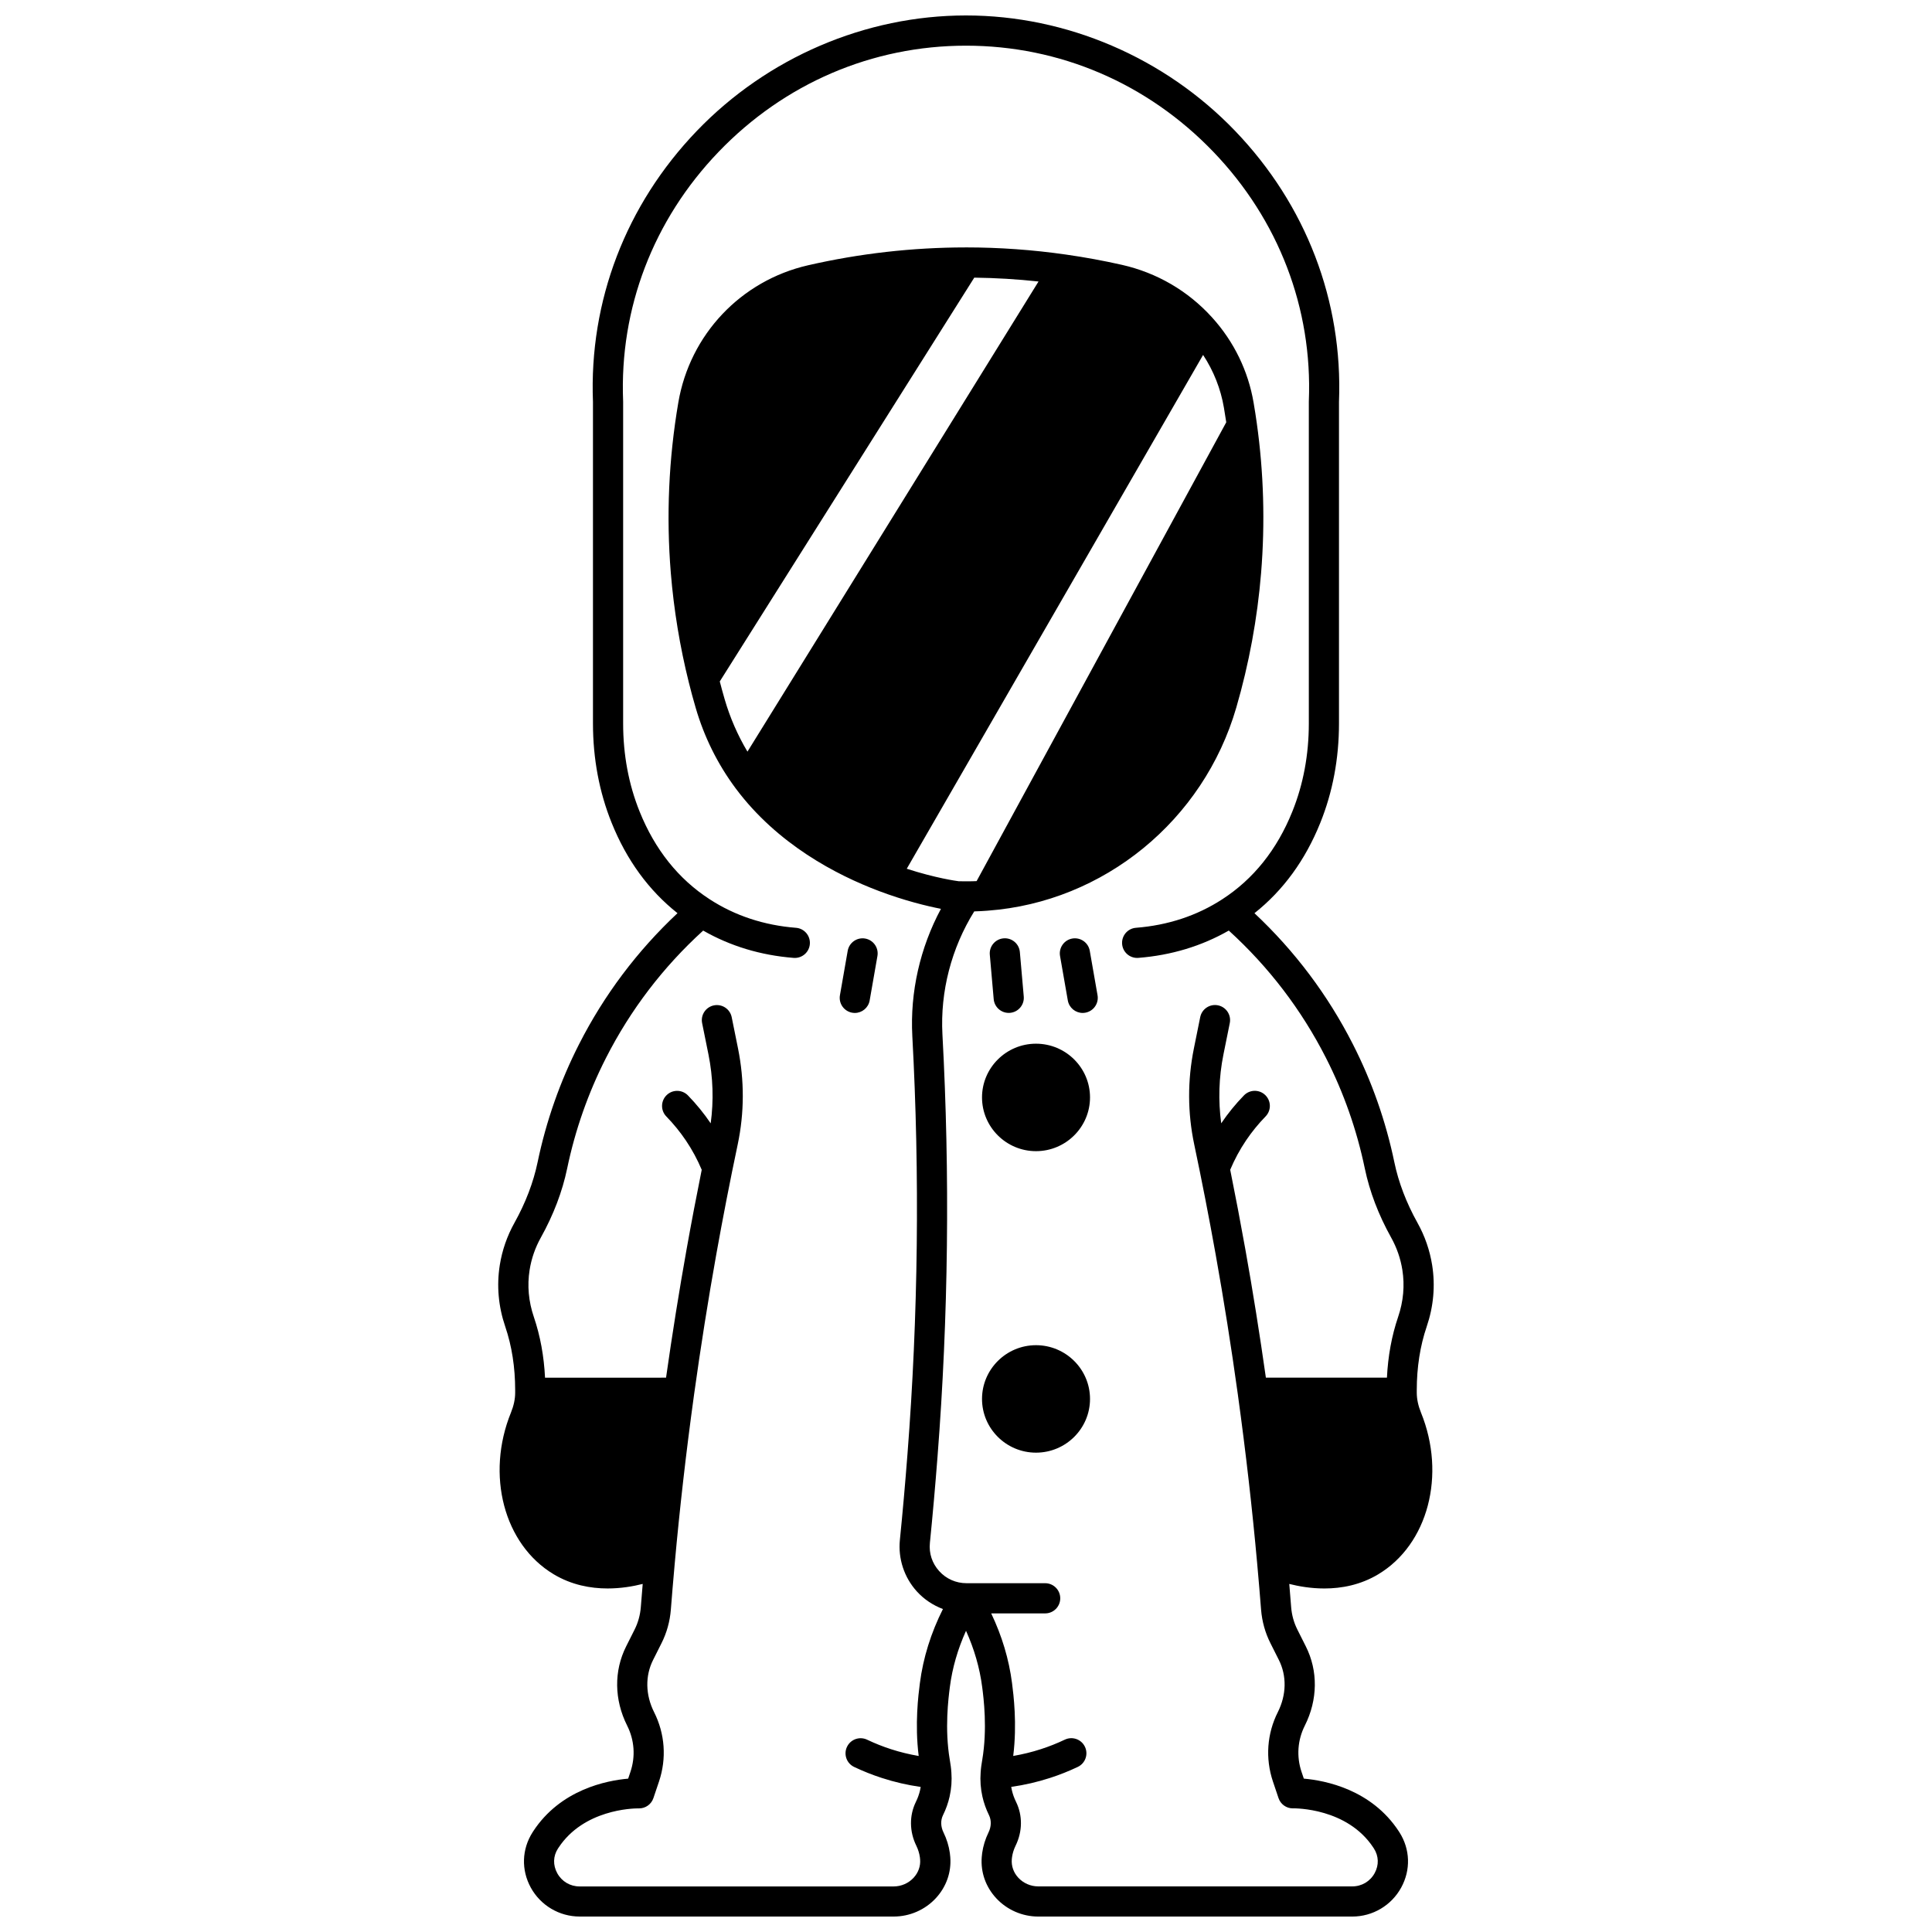 <?xml version="1.0" encoding="UTF-8"?>
<!-- Uploaded to: ICON Repo, www.iconrepo.com, Generator: ICON Repo Mixer Tools -->
<svg width="800px" height="800px" version="1.1" viewBox="144 144 512 512" xmlns="http://www.w3.org/2000/svg">
 <defs>
  <clipPath id="a">
   <path d="m276 148.09h248v503.81h-248z"/>
  </clipPath>
 </defs>
 <g clip-path="url(#a)">
  <path d="m509.27 561.19c13.168-7.898 18.023-26.328 11.297-42.863-0.734-1.816-1.109-3.578-1.109-5.238v-0.68c0-6.043 0.883-11.703 2.625-16.824 1.828-5.367 2.316-10.855 1.453-16.312-0.629-3.945-1.938-7.723-3.894-11.223-2.949-5.301-5.012-10.699-6.125-16.043-2.266-10.891-5.961-21.414-10.988-31.277-6.644-13.059-15.41-24.715-26.086-34.723 7.613-6.039 13.48-14.07 17.453-23.957 3.285-8.145 4.949-17.008 4.949-26.344v-85.188c1.055-26.738-8.719-52.242-27.527-71.824-18.672-19.445-44.668-30.598-71.32-30.598s-52.648 11.152-71.328 30.594c-18.809 19.582-28.582 45.086-27.527 71.824v85.188c0 9.336 1.664 18.199 4.945 26.344 3.977 9.891 9.844 17.922 17.457 23.957-10.676 10.008-19.441 21.664-26.086 34.723-5.023 9.863-8.723 20.387-10.988 31.277-1.117 5.348-3.176 10.746-6.125 16.039-1.957 3.504-3.269 7.281-3.898 11.23-0.863 5.453-0.375 10.941 1.453 16.309 1.742 5.125 2.625 10.785 2.625 16.824v0.68c0 1.66-0.371 3.422-1.105 5.231-6.727 16.543-1.875 34.973 11.293 42.871 4.734 2.84 9.758 3.773 14.309 3.773 3.492 0 6.707-0.547 9.301-1.203-0.188 2.199-0.352 4.227-0.5 6.156-0.172 2.109-0.727 4.113-1.656 5.957l-2.227 4.434c-3.273 6.496-3.18 14.148 0.262 21.004 1.926 3.824 2.238 8.168 0.879 12.227l-0.613 1.824c-5.734 0.5-17.934 2.891-25.176 13.973-0.023 0.035-0.047 0.07-0.066 0.109-0.023 0.035-0.062 0.094-0.082 0.125-2.871 4.492-3.051 9.977-0.477 14.676 2.598 4.727 7.562 7.664 12.961 7.664h83.219c4.231 0 8.297-1.773 11.16-4.871 2.781-3.008 4.137-6.879 3.824-10.867-0.027-0.367-0.062-0.723-0.117-1.113-0.262-1.863-0.828-3.691-1.68-5.441-0.754-1.535-0.801-3.207-0.137-4.562 0.785-1.582 1.375-3.246 1.758-4.945 0.473-2.102 0.629-4.262 0.469-6.383-0.078-1.238-0.242-2.234-0.363-2.961l-0.062-0.395c-1.391-8.266-0.367-16.254 0.023-19.316 0.648-5.047 2.098-10.023 4.281-14.871 2.184 4.852 3.633 9.84 4.289 14.93 0.387 3.008 1.406 10.996 0.008 19.305l-0.059 0.352c-0.121 0.73-0.285 1.727-0.359 2.918-0.164 2.164-0.008 4.328 0.465 6.426 0.383 1.703 0.973 3.363 1.746 4.926 0.672 1.375 0.625 3.047-0.133 4.59-0.848 1.742-1.41 3.566-1.676 5.441-0.055 0.379-0.09 0.734-0.113 1.074-0.316 4.019 1.043 7.887 3.824 10.895 2.863 3.098 6.93 4.871 11.16 4.871h83.219c5.398 0 10.359-2.938 12.953-7.672 2.574-4.699 2.394-10.184-0.477-14.676-0.012-0.016-0.051-0.078-0.078-0.121-0.023-0.039-0.047-0.074-0.07-0.113-7.242-11.078-19.441-13.473-25.176-13.973l-0.613-1.812c-1.359-4.066-1.047-8.41 0.883-12.242 3.438-6.848 3.527-14.5 0.258-20.992l-2.231-4.441c-0.926-1.836-1.484-3.84-1.652-5.934-0.148-1.938-0.312-3.969-0.5-6.172 2.594 0.656 5.809 1.203 9.301 1.203 4.543 0.004 9.57-0.93 14.301-3.769zm-22.668 62.035h0.066c0.578 0.004 14.348-0.121 21.285 10.418 0.059 0.094 0.109 0.176 0.148 0.227 1.293 2.019 1.363 4.398 0.199 6.527-1.203 2.199-3.426 3.516-5.938 3.516h-83.219c-2.008 0-3.934-0.84-5.289-2.305-1.25-1.352-1.859-3.07-1.719-4.871 0.016-0.191 0.035-0.379 0.062-0.566 0.145-1.035 0.465-2.059 0.941-3.035 1.848-3.769 1.895-8 0.121-11.633-0.5-1.012-0.879-2.07-1.121-3.152-0.059-0.27-0.105-0.539-0.152-0.809 3.508-0.496 6.965-1.293 10.312-2.383 2.473-0.797 4.938-1.777 7.328-2.914 1.996-0.945 2.844-3.332 1.895-5.328-0.949-1.996-3.332-2.84-5.328-1.895-2.07 0.984-4.207 1.836-6.363 2.527-2.383 0.777-4.832 1.363-7.316 1.797 1.059-8.523 0.082-16.207-0.316-19.316-0.812-6.301-2.664-12.484-5.519-18.465h14.297c2.207 0 4-1.789 4-4 0-2.207-1.789-4-4-4h-20.82c-2.812 0-5.398-1.145-7.273-3.219-1.855-2.055-2.731-4.699-2.453-7.449 0.738-7.359 1.422-15.078 2.027-22.93 2.875-37.012 3.309-74.641 1.297-111.84-0.609-11.371 2.375-22.867 8.43-32.602 0.035 0 0.074-0.004 0.105-0.004 1.168-0.031 2.234-0.09 3.238-0.168 0.094-0.008 0.184-0.02 0.273-0.023h0.016c30.707-2.301 57.133-23.891 65.812-53.816 3.379-11.621 5.59-23.629 6.574-35.676 1.082-13.238 0.699-26.609-1.145-39.73-0.227-1.645-0.5-3.414-0.84-5.394-1.418-8.371-5.191-16.148-10.914-22.488-0.023-0.027-0.051-0.055-0.074-0.082-0.023-0.023-0.043-0.055-0.066-0.078-0.012-0.012-0.02-0.016-0.031-0.027-6.332-6.969-14.559-11.762-23.824-13.859-4.898-1.102-9.828-2.008-14.652-2.695h-0.008c-0.066-0.008-0.129-0.02-0.195-0.031-8.746-1.254-17.648-1.891-26.469-1.891-0.035 0-0.074 0.004-0.109 0.004h-0.02c-14.02 0.012-28.059 1.602-41.738 4.738-17.812 4.086-31.305 18.371-34.363 36.391-2.547 14.918-3.215 30.105-1.984 45.141 0.801 9.777 2.41 19.555 4.781 29.043 0.531 2.16 1.121 4.332 1.793 6.637 2.254 7.766 5.816 14.949 10.582 21.363 0.008 0.012 0.016 0.023 0.023 0.031 0.016 0.02 0.031 0.043 0.047 0.062 11.031 14.77 26.672 22.906 37.891 27.137 0.004 0 0.004 0.004 0.008 0.004 0.031 0.012 0.07 0.027 0.102 0.039 6.723 2.531 12.59 3.957 16.359 4.695-5.531 10.316-8.211 22.066-7.586 33.711 1.996 36.855 1.562 74.133-1.285 110.8-0.602 7.797-1.277 15.449-2.012 22.75-0.496 4.957 1.137 9.918 4.481 13.613 1.914 2.113 4.305 3.695 6.93 4.684-3.184 6.34-5.246 12.93-6.117 19.691-0.391 3.055-1.371 10.75-0.309 19.254-2.481-0.434-4.934-1.02-7.324-1.797-2.141-0.691-4.277-1.539-6.348-2.523-1.996-0.945-4.379-0.102-5.328 1.895-0.949 1.996-0.102 4.379 1.895 5.328 2.387 1.137 4.852 2.113 7.312 2.91 3.356 1.094 6.812 1.891 10.324 2.387-0.043 0.27-0.09 0.543-0.152 0.812-0.242 1.078-0.621 2.141-1.133 3.172-1.762 3.609-1.715 7.844 0.129 11.602 0.48 0.988 0.797 2.012 0.941 3.035 0.027 0.199 0.051 0.387 0.062 0.605 0.141 1.77-0.473 3.488-1.723 4.84-1.352 1.465-3.281 2.305-5.289 2.305h-83.219c-2.512 0-4.731-1.312-5.938-3.516-1.164-2.129-1.094-4.508 0.16-6.469 0.062-0.09 0.125-0.184 0.184-0.281 6.652-10.105 19.582-10.422 21.148-10.422 0.133 0 0.16 0.004 0.207 0.004 1.715 0 3.238-1.094 3.789-2.723l1.492-4.426c2.043-6.106 1.574-12.633-1.316-18.367-2.289-4.562-2.387-9.598-0.262-13.816l2.227-4.434c1.395-2.766 2.231-5.762 2.484-8.922 0.273-3.559 0.598-7.422 1.023-12.164 1.316-14.617 3.023-29.551 5.07-44.391 0.039-0.176 0.059-0.359 0.074-0.543 1.742-12.531 3.711-24.957 5.856-36.941 1.762-9.844 3.676-19.68 5.695-29.23 1.762-8.383 1.793-16.934 0.086-25.414l-1.68-8.309c-0.438-2.164-2.547-3.562-4.711-3.129-2.164 0.438-3.566 2.547-3.125 4.711l1.68 8.305c1.223 6.086 1.406 12.207 0.59 18.25-1.766-2.609-3.793-5.102-6.027-7.398-1.539-1.582-4.07-1.621-5.652-0.078-1.582 1.539-1.621 4.07-0.078 5.652 1.918 1.973 3.652 4.106 5.164 6.34 1.668 2.465 3.07 5.082 4.215 7.793-1.406 6.965-2.754 14.027-4.016 21.098-1.977 11.043-3.797 22.465-5.438 33.992l-32.07 0.004c-0.277-5.691-1.266-11.09-2.961-16.082-1.406-4.125-1.785-8.32-1.125-12.477 0.48-3.016 1.484-5.902 2.984-8.59 3.344-6.008 5.688-12.164 6.969-18.305 2.121-10.195 5.582-20.047 10.285-29.281 6.496-12.766 15.152-24.109 25.758-33.754 7.184 4.109 15.23 6.547 23.973 7.238 0.105 0.008 0.215 0.012 0.316 0.012 2.066 0 3.816-1.59 3.981-3.684 0.172-2.203-1.469-4.129-3.672-4.301-8.484-0.668-16.18-3.211-22.883-7.566-8.266-5.352-14.508-13.172-18.559-23.238-2.898-7.191-4.367-15.051-4.367-23.355v-85.27c0-0.055 0-0.105-0.004-0.16-0.988-24.57 7.996-48.027 25.301-66.043 17.434-18.148 40.715-28.141 65.562-28.141s48.129 9.992 65.559 28.137c17.305 18.016 26.293 41.473 25.301 66.043-0.004 0.055-0.004 0.105-0.004 0.16v85.27c0 8.309-1.469 16.164-4.371 23.359-4.047 10.066-10.293 17.887-18.562 23.238-6.699 4.352-14.395 6.894-22.875 7.562-2.203 0.172-3.844 2.098-3.672 4.301 0.164 2.094 1.918 3.684 3.981 3.684 0.105 0 0.211-0.004 0.316-0.012 8.746-0.688 16.793-3.129 23.973-7.238 10.605 9.645 19.262 20.988 25.758 33.754 4.703 9.23 8.164 19.082 10.285 29.281 1.281 6.137 3.625 12.293 6.973 18.305 1.5 2.68 2.5 5.57 2.981 8.582 0.656 4.16 0.277 8.355-1.125 12.48-1.699 4.992-2.684 10.391-2.961 16.082h-32.082c-1.641-11.527-3.457-22.949-5.438-33.992-1.266-7.074-2.613-14.137-4.016-21.102 1.145-2.711 2.547-5.332 4.215-7.797 1.508-2.231 3.242-4.363 5.16-6.336 1.539-1.582 1.504-4.113-0.078-5.652-1.582-1.539-4.113-1.504-5.652 0.078-2.238 2.301-4.266 4.793-6.027 7.398-0.816-6.043-0.633-12.164 0.59-18.246l1.68-8.309c0.438-2.164-0.961-4.273-3.125-4.711-2.168-0.438-4.273 0.961-4.711 3.129l-1.68 8.312c-1.707 8.477-1.676 17.027 0.09 25.414 2.016 9.547 3.934 19.383 5.695 29.227 2.148 11.992 4.121 24.43 5.859 36.973 0.016 0.168 0.031 0.332 0.066 0.496 2.047 14.848 3.754 29.785 5.07 44.406 0.426 4.738 0.75 8.605 1.027 12.18 0.254 3.144 1.09 6.141 2.481 8.898l2.231 4.441c2.125 4.215 2.027 9.25-0.258 13.805-2.894 5.742-3.363 12.266-1.32 18.383l1.488 4.418c0.547 1.637 2.074 2.731 3.785 2.731zm-150.57-293.95c-0.473-1.621-0.887-3.16-1.285-4.688l67.445-107.01c5.668 0.07 11.367 0.41 17.027 1.023l-77.137 124.59c-2.582-4.328-4.617-8.984-6.051-13.914zm126.8-91.215c2.781 4.231 4.672 8.977 5.519 13.988 0.234 1.391 0.438 2.664 0.617 3.863l-66.156 121.59c-0.262 0.012-0.512 0.023-0.789 0.031-0.426 0.02-0.855 0.027-1.289 0.027h-0.73s-0.957 0-1.945-0.023c-0.625-0.078-6.098-0.828-13.762-3.309z"/>
 </g>
 <path d="m418.55 420.59c-7.887 0-14.305 6.387-14.305 14.234 0 7.856 6.418 14.246 14.305 14.246 7.894 0 14.316-6.391 14.316-14.246 0-7.848-6.422-14.234-14.316-14.234z"/>
 <path d="m418.55 500.49c-7.887 0-14.305 6.391-14.305 14.246 0 7.848 6.418 14.234 14.305 14.234 7.894 0 14.316-6.387 14.316-14.234 0-7.856-6.422-14.246-14.316-14.246z"/>
 <path d="m432.8 395.97c-0.379-2.176-2.457-3.621-4.629-3.25-2.176 0.379-3.629 2.453-3.25 4.629l2.059 11.777c0.34 1.941 2.027 3.312 3.934 3.312 0.23 0 0.461-0.02 0.695-0.062 2.176-0.379 3.629-2.453 3.25-4.629z"/>
 <path d="m411.32 412.43c0.117 0 0.234-0.004 0.352-0.016 2.199-0.191 3.828-2.133 3.633-4.332l-1.031-11.777c-0.191-2.199-2.129-3.832-4.332-3.633-2.199 0.191-3.828 2.133-3.633 4.332l1.031 11.777c0.184 2.082 1.93 3.648 3.981 3.648z"/>
 <path d="m369.84 412.38c0.234 0.039 0.465 0.062 0.695 0.062 1.906 0 3.594-1.367 3.934-3.312l2.059-11.777c0.379-2.176-1.074-4.246-3.25-4.629-2.168-0.379-4.246 1.074-4.629 3.25l-2.059 11.777c-0.379 2.176 1.078 4.246 3.25 4.629z"/>
</svg>